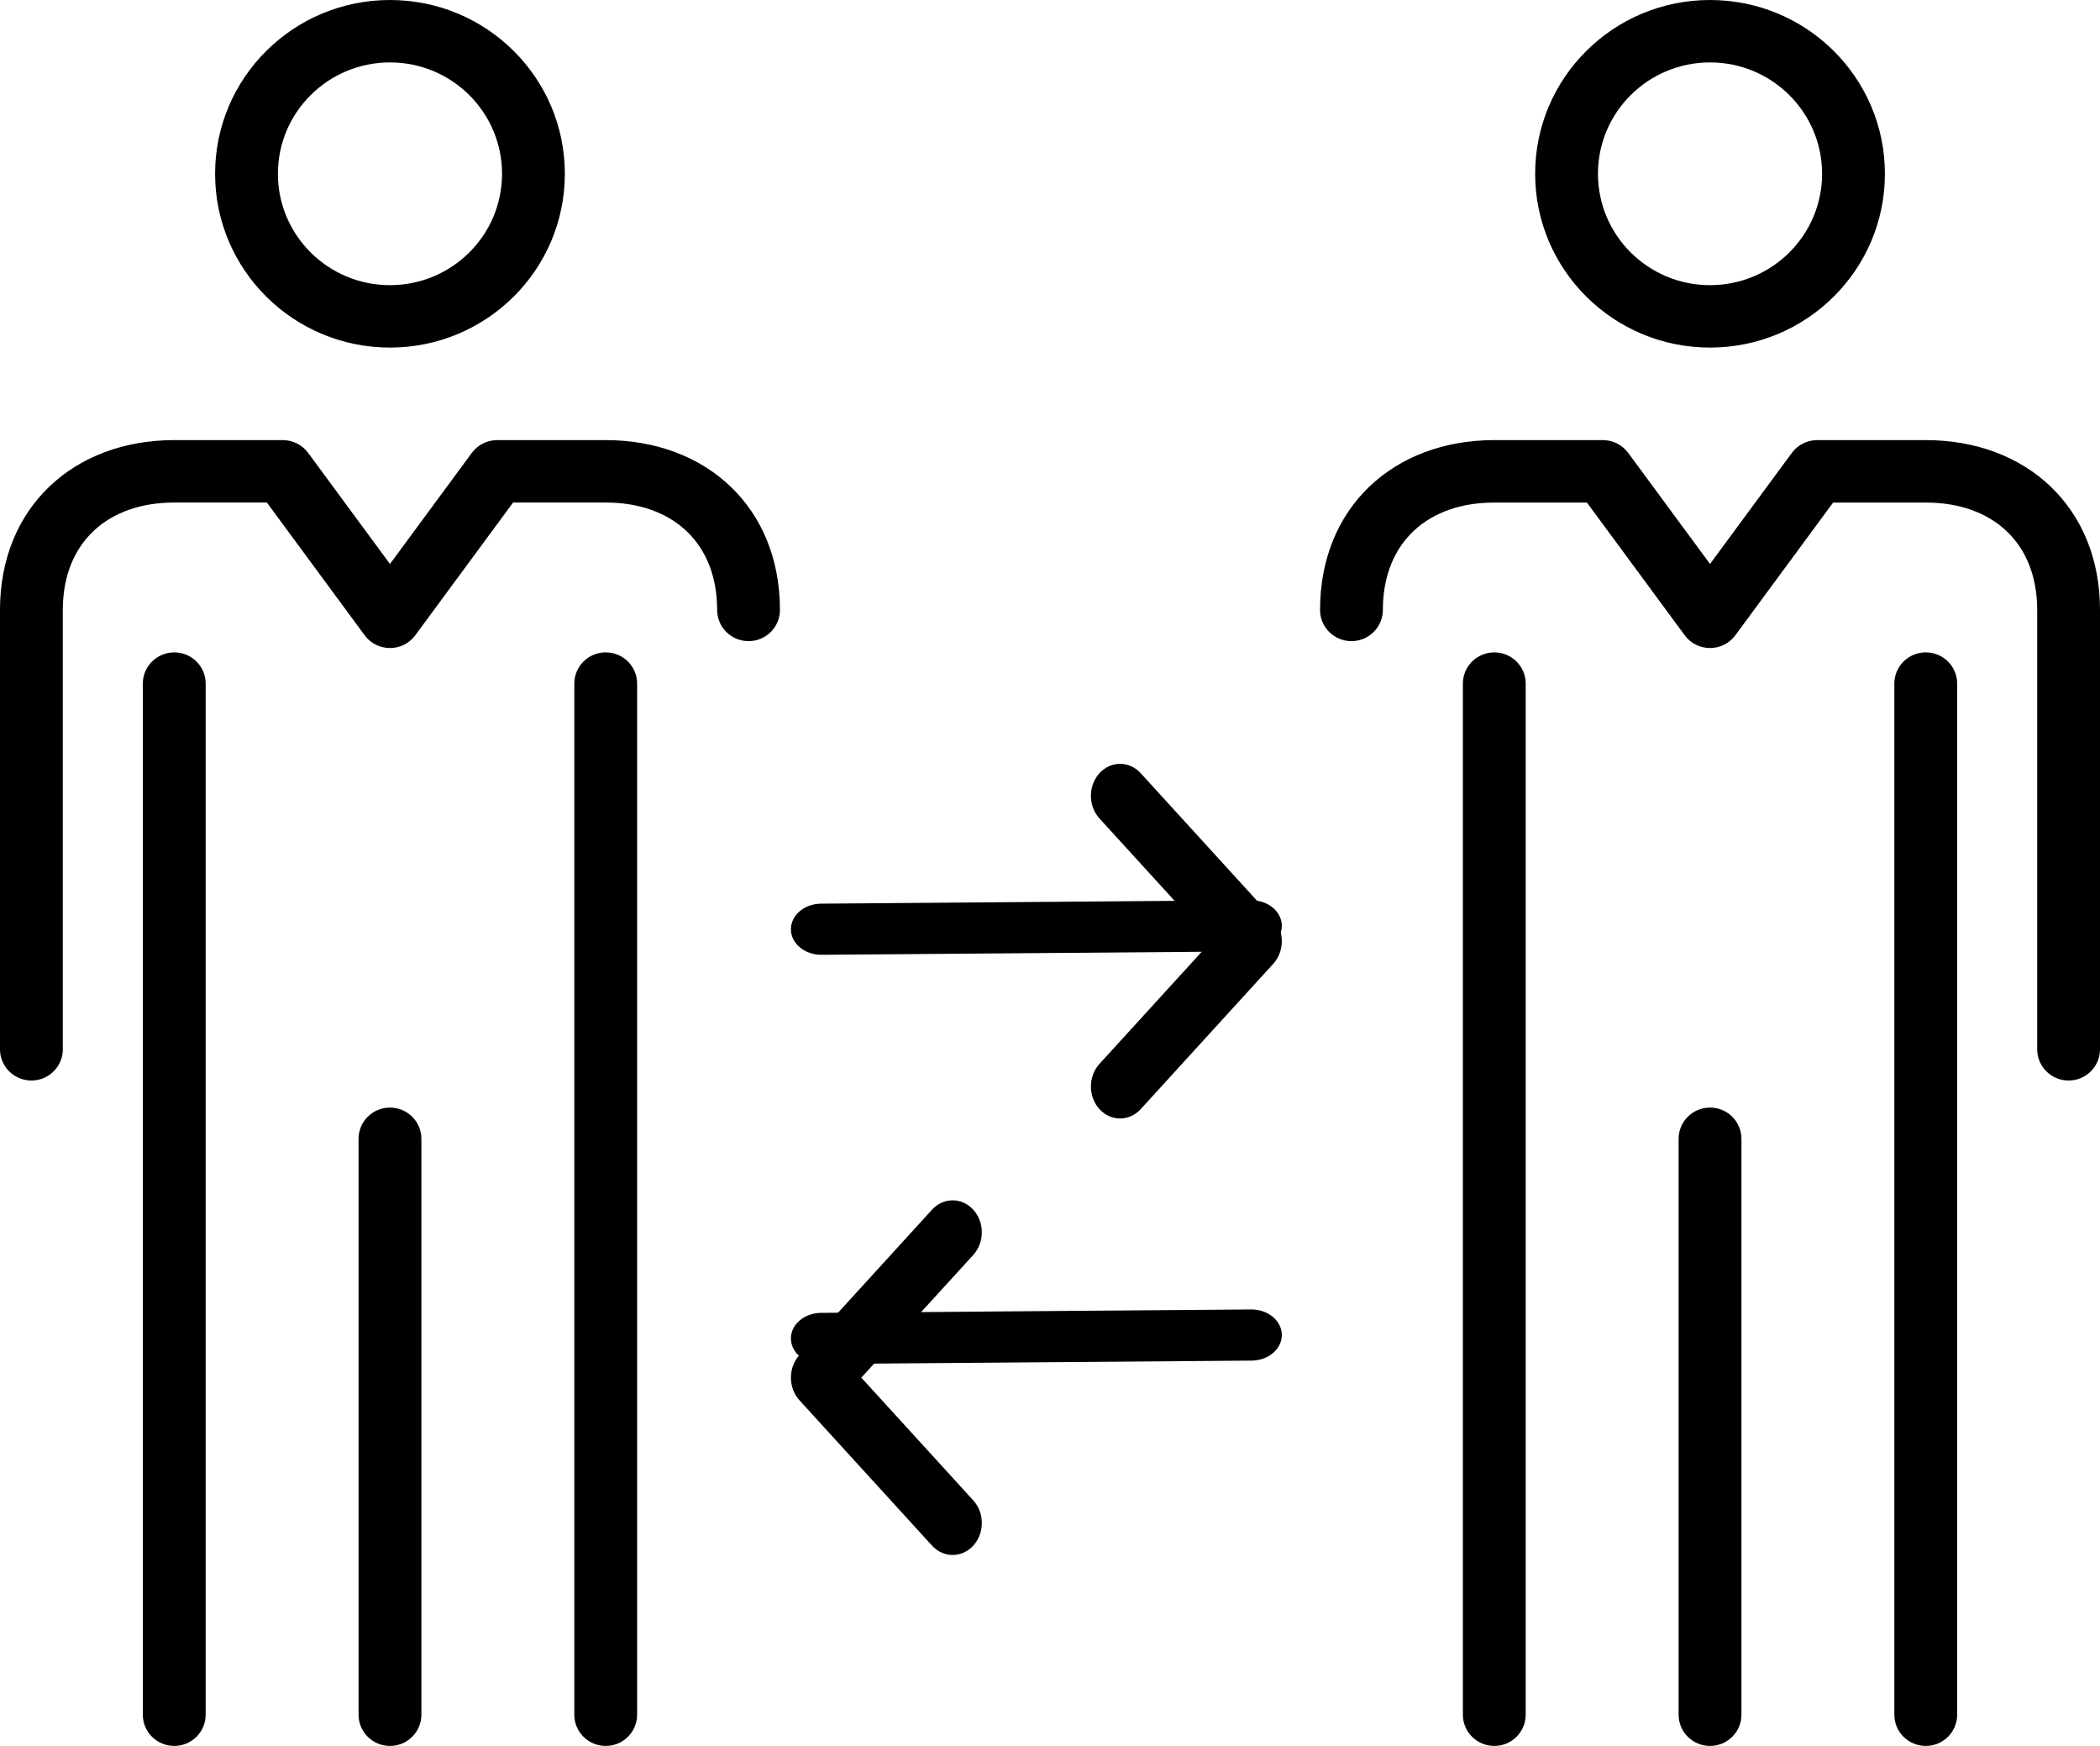 <?xml version="1.0" encoding="UTF-8"?>
<svg width="77px" height="64px" viewBox="0 0 77 64" version="1.1" xmlns="http://www.w3.org/2000/svg" xmlns:xlink="http://www.w3.org/1999/xlink">
    <title>compra-venta</title>
    <g id="Page-1" stroke="none" stroke-width="1" fill="none" fill-rule="evenodd">
        <g id="Servicio-empresa-familiar" transform="translate(-451, -1606)" fill="#000000" fill-rule="nonzero">
            <g id="compra-venta" transform="translate(451, 1606)">
                <path d="M45.875,33 C46.491,32.995 46.994,33.411 47,33.929 C47.006,34.447 46.511,34.87 45.896,34.875 L30.125,35 C29.509,35.005 29.006,34.589 29,34.071 C28.994,33.553 29.489,33.13 30.104,33.125 L45.875,33 Z" id="Stroke-1"></path>
                <path d="M40.313,28.343 C40.731,27.886 41.408,27.886 41.826,28.343 L46.687,33.671 C47.104,34.129 47.104,34.871 46.687,35.329 L41.826,40.657 C41.408,41.114 40.731,41.114 40.313,40.657 C39.896,40.199 39.896,39.457 40.313,38.999 L44.418,34.5 L40.313,30.001 C39.908,29.557 39.896,28.846 40.276,28.386 L40.313,28.343 Z" id="Stroke-2"></path>
                <path d="M45.875,48 C46.491,47.995 46.994,48.411 47,48.929 C47.006,49.447 46.511,49.87 45.896,49.875 L30.125,50 C29.509,50.005 29.006,49.589 29,49.071 C28.994,48.553 29.489,48.13 30.104,48.125 L45.875,48 Z" id="Stroke-3"></path>
                <path d="M34.174,44.343 C34.592,43.886 35.269,43.886 35.687,44.343 C36.104,44.801 36.104,45.543 35.687,46.001 L31.582,50.5 L35.687,54.999 C36.092,55.443 36.104,56.154 35.724,56.614 L35.687,56.657 C35.269,57.114 34.592,57.114 34.174,56.657 L29.313,51.329 C28.896,50.871 28.896,50.129 29.313,49.671 L34.174,44.343 Z" id="Stroke-4"></path>
                <g id="Group-25">
                    <path d="M54.791,23.914 C55.427,23.914 55.942,24.426 55.942,25.058 L55.942,62.856 C55.942,63.488 55.427,64 54.791,64 C54.155,64 53.639,63.488 53.639,62.856 L53.639,25.058 C53.639,24.426 54.155,23.914 54.791,23.914 Z" id="Stroke-5"></path>
                    <path d="M62.701,40.6 C63.337,40.6 63.853,41.112 63.853,41.744 L63.853,62.856 C63.853,63.488 63.337,64 62.701,64 C62.065,64 61.549,63.488 61.549,62.856 L61.549,41.744 C61.549,41.112 62.065,40.6 62.701,40.6 Z" id="Stroke-7"></path>
                    <path d="M70.611,23.914 C71.247,23.914 71.763,24.426 71.763,25.058 L71.763,62.856 C71.763,63.488 71.247,64 70.611,64 C69.975,64 69.459,63.488 69.459,62.856 L69.459,25.058 C69.459,24.426 69.975,23.914 70.611,23.914 Z" id="Stroke-9"></path>
                    <path d="M63.63,23.286 C63.17,23.911 62.232,23.911 61.772,23.286 L58.187,18.422 L54.791,18.422 C52.359,18.422 50.742,19.874 50.706,22.275 L50.705,22.358 C50.705,22.99 50.189,23.502 49.553,23.502 C48.917,23.502 48.402,22.99 48.402,22.358 C48.402,18.598 51.101,16.133 54.791,16.133 L58.772,16.133 C59.139,16.133 59.484,16.307 59.701,16.602 L62.701,20.673 L65.701,16.602 C65.906,16.323 66.227,16.152 66.572,16.135 L66.63,16.133 L70.611,16.133 C74.301,16.133 77,18.598 77,22.358 L77,38.464 C77,39.096 76.484,39.608 75.848,39.608 C75.212,39.608 74.697,39.096 74.697,38.464 L74.697,22.358 C74.697,19.907 73.07,18.422 70.611,18.422 L67.214,18.422 L63.63,23.286 Z" id="Stroke-11"></path>
                    <path d="M62.701,0 C59.159,0 56.289,2.852 56.289,6.37 C56.289,9.889 59.159,12.741 62.701,12.741 C66.242,12.741 69.113,9.889 69.113,6.37 C69.113,2.852 66.242,0 62.701,0 Z M62.701,2.288 C64.97,2.288 66.81,4.116 66.81,6.37 C66.81,8.625 64.97,10.453 62.701,10.453 C60.432,10.453 58.592,8.625 58.592,6.37 C58.592,4.116 60.431,2.288 62.701,2.288 Z" id="Stroke-13"></path>
                    <path d="M6.389,23.914 C7.025,23.914 7.541,24.426 7.541,25.058 L7.541,62.856 C7.541,63.488 7.025,64 6.389,64 C5.753,64 5.237,63.488 5.237,62.856 L5.237,25.058 C5.237,24.426 5.753,23.914 6.389,23.914 Z" id="Stroke-15"></path>
                    <path d="M14.299,40.6 C14.935,40.6 15.451,41.112 15.451,41.744 L15.451,62.856 C15.451,63.488 14.935,64 14.299,64 C13.663,64 13.147,63.488 13.147,62.856 L13.147,41.744 C13.147,41.112 13.663,40.6 14.299,40.6 Z" id="Stroke-17"></path>
                    <path d="M22.209,23.914 C22.845,23.914 23.361,24.426 23.361,25.058 L23.361,62.856 C23.361,63.488 22.845,64 22.209,64 C21.573,64 21.058,63.488 21.058,62.856 L21.058,25.058 C21.058,24.426 21.573,23.914 22.209,23.914 Z" id="Stroke-19"></path>
                    <path d="M15.228,23.286 C14.768,23.911 13.83,23.911 13.37,23.286 L9.785,18.421 L6.389,18.421 C3.958,18.421 2.34,19.874 2.304,22.275 L2.303,22.358 L2.303,38.464 C2.303,39.096 1.788,39.608 1.152,39.608 C0.516,39.608 0,39.096 0,38.464 L0,22.358 C0,18.598 2.699,16.133 6.389,16.133 L10.37,16.133 C10.737,16.133 11.082,16.307 11.299,16.602 L14.299,20.673 L17.299,16.602 C17.505,16.323 17.825,16.152 18.171,16.135 L18.228,16.133 L22.209,16.133 C25.899,16.133 28.598,18.599 28.598,22.358 C28.598,22.99 28.083,23.502 27.447,23.502 C26.827,23.502 26.322,23.016 26.296,22.407 L26.295,22.358 C26.295,19.907 24.668,18.421 22.209,18.421 L18.813,18.421 L15.228,23.286 Z" id="Stroke-21"></path>
                    <path d="M14.299,0 C10.758,0 7.887,2.852 7.887,6.37 C7.887,9.889 10.758,12.741 14.299,12.741 C17.841,12.741 20.711,9.889 20.711,6.37 C20.711,2.852 17.841,0 14.299,0 Z M14.299,2.288 C16.569,2.288 18.408,4.116 18.408,6.37 C18.408,8.625 16.569,10.453 14.299,10.453 C12.03,10.453 10.19,8.625 10.19,6.37 C10.19,4.116 12.03,2.288 14.299,2.288 Z" id="Stroke-23"></path>
                </g>
            </g>
        </g>
    </g>
</svg>